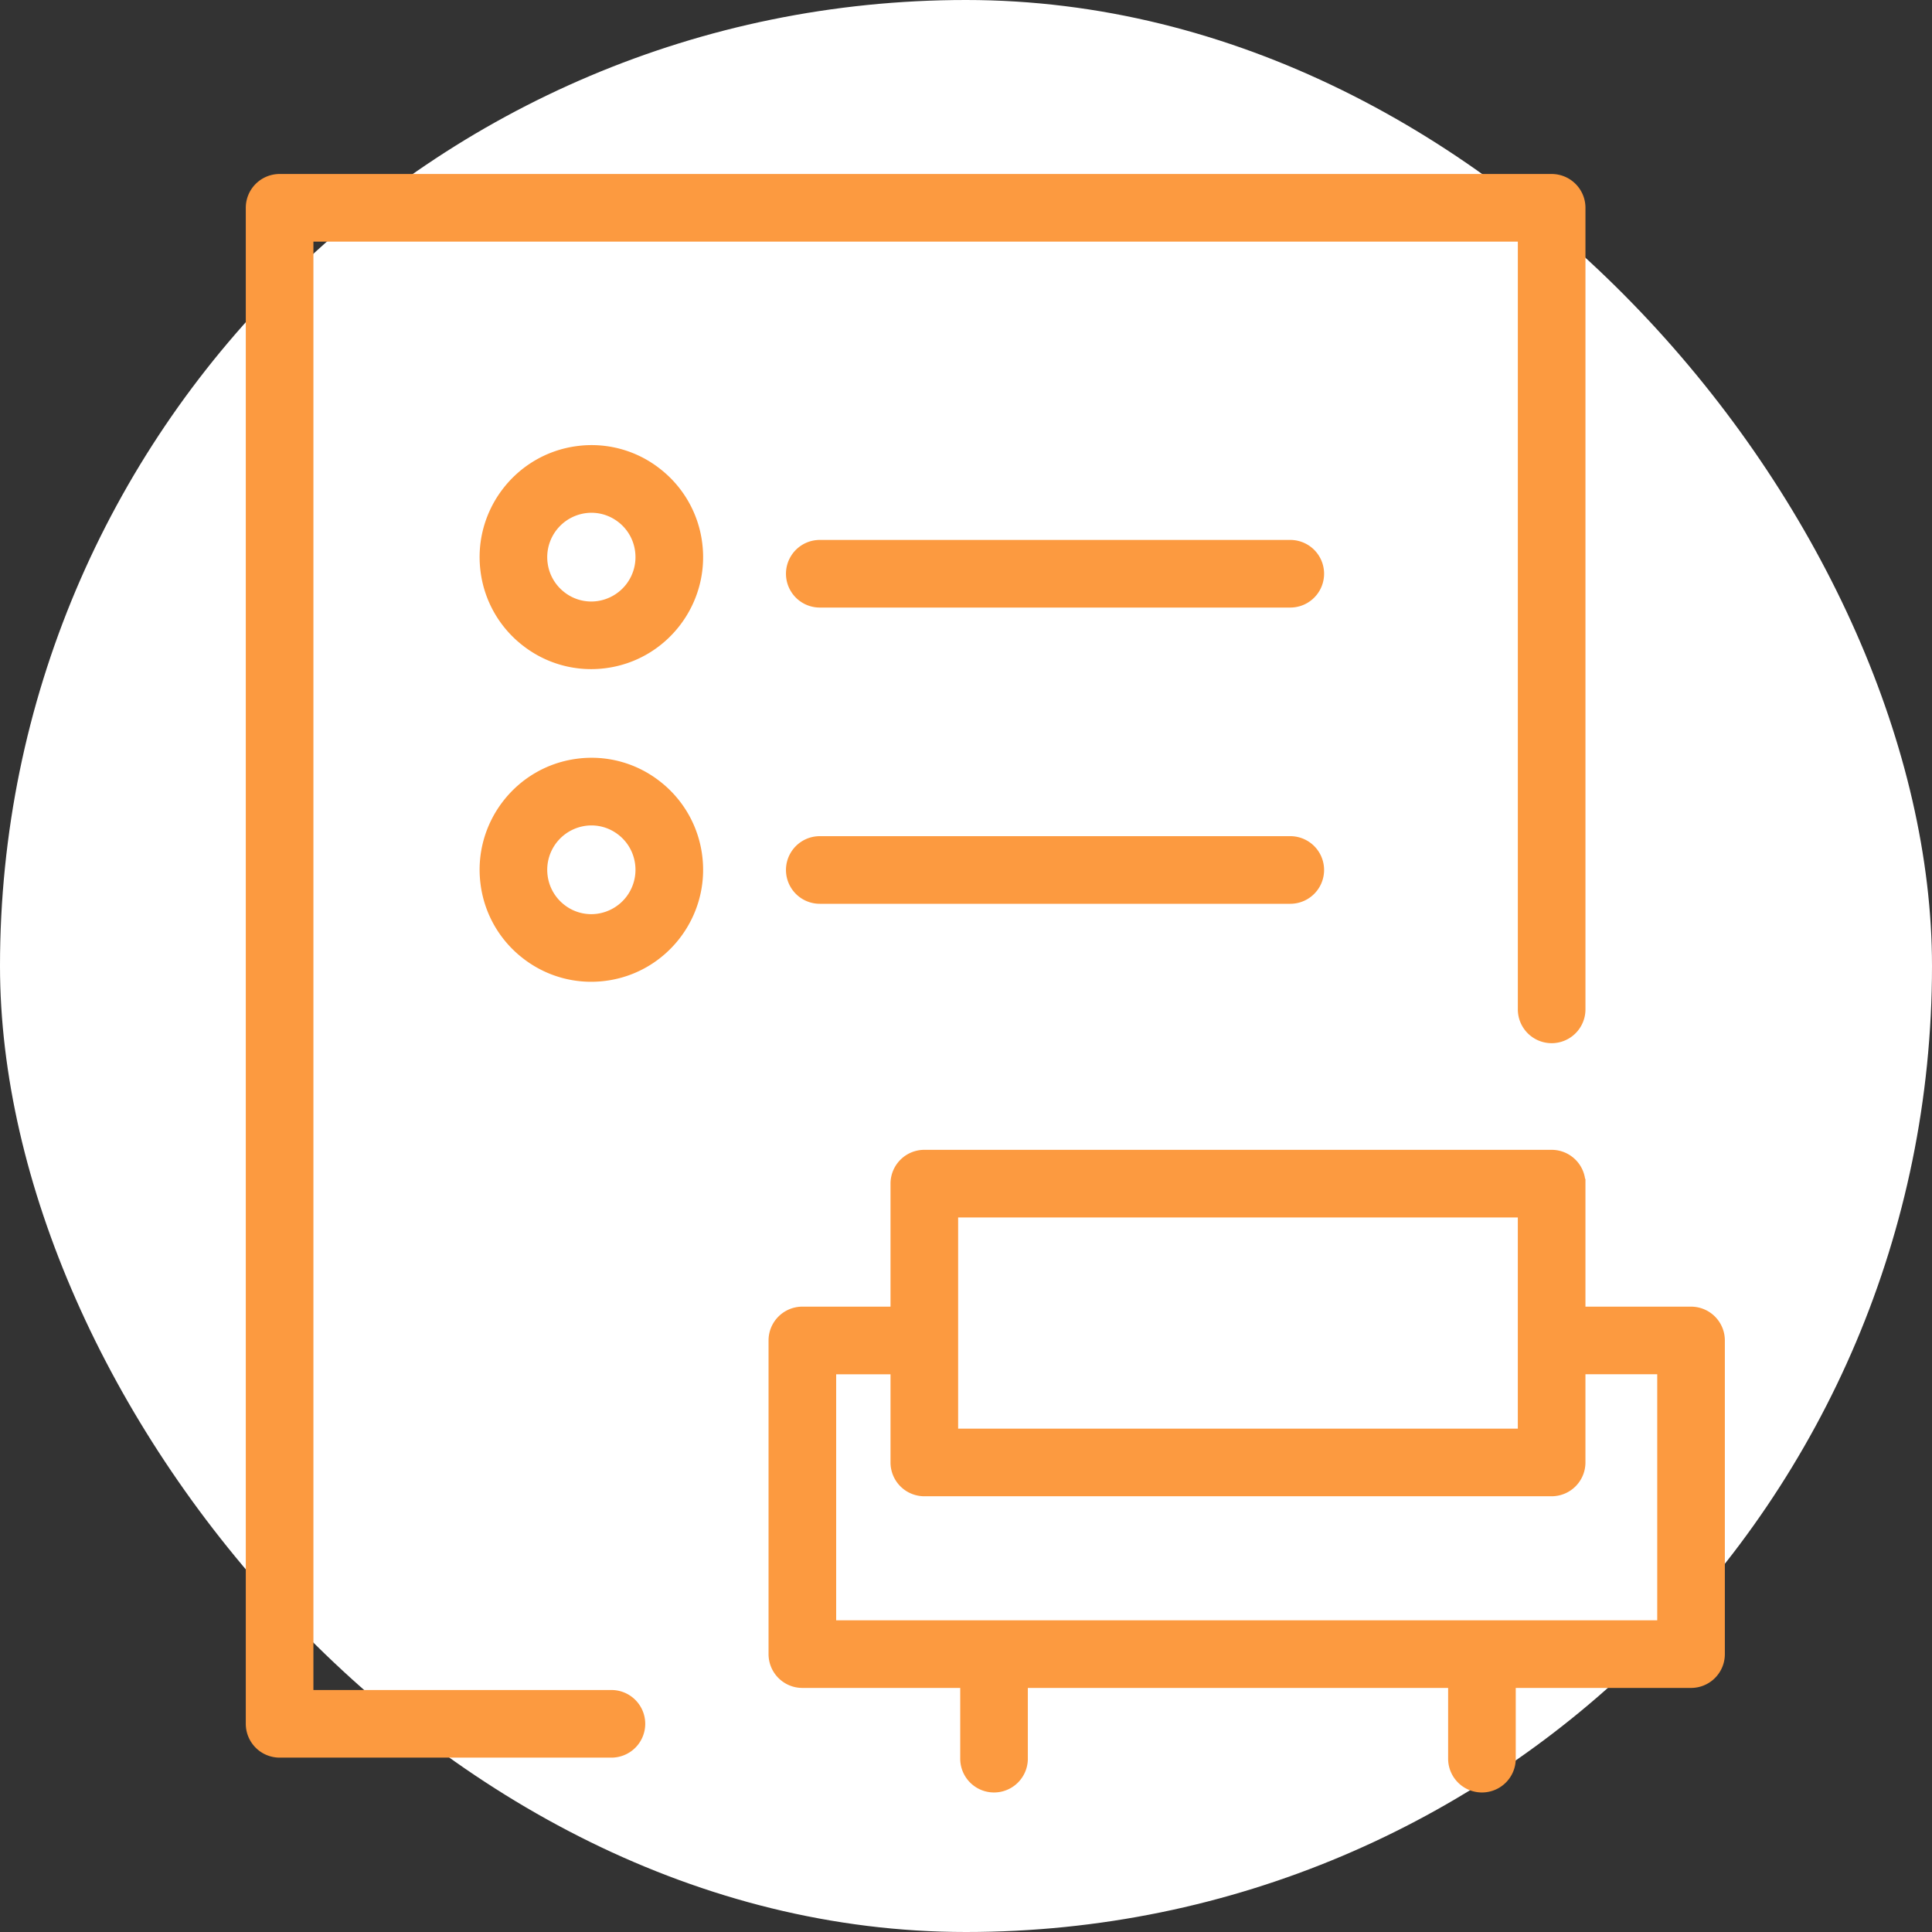 <?xml version="1.0" encoding="UTF-8"?> <svg xmlns="http://www.w3.org/2000/svg" viewBox="0 0 100 100" fill-rule="evenodd"><rect x="0" y="0" width="100" height="100" fill="#333333" stroke="none"/><rect x="0" y="0" width="100" height="100" fill="#ffffff" rx="50" ry="50"></rect><path d="M31.608 87.725H15.972V12.256h62.841v39.989a1.5 1.5 0 0 0 3 0V10.756a1.5 1.5 0 0 0-1.5-1.5H14.472a1.5 1.5 0 0 0-1.5 1.5v78.468a1.5 1.5 0 0 0 1.5 1.5h17.137a1.5 1.5 0 1 0-.001-2.999z" fill="#fc9a40" stroke-width="0.5" stroke="#fc9a40"></path><path d="M66.784 28.197H42.432a1.5 1.5 0 1 0 0 3h24.353a1.5 1.5 0 1 0-.001-3zm-32.797-3.752a5.474 5.474 0 0 0-4.091-1.108c-3.025.394-5.167 3.181-4.775 6.212a5.513 5.513 0 0 0 2.109 3.679 5.484 5.484 0 0 0 4.092 1.108c3.025-.394 5.167-3.181 4.775-6.212a5.516 5.516 0 0 0-2.11-3.679zm-3.053 6.917a2.504 2.504 0 0 1-1.87-.507 2.533 2.533 0 0 1-.968-1.69 2.547 2.547 0 0 1 2.517-2.874c.555 0 1.092.183 1.54.528a2.53 2.53 0 0 1 .968 1.69 2.547 2.547 0 0 1-2.187 2.853zm35.85 12.168H42.432a1.5 1.5 0 1 0 0 3h24.353a1.5 1.5 0 1 0-.001-3zm-32.797-2.902a5.479 5.479 0 0 0-4.091-1.108c-3.025.394-5.167 3.181-4.775 6.212a5.513 5.513 0 0 0 2.109 3.679 5.484 5.484 0 0 0 4.092 1.108c3.025-.394 5.167-3.181 4.775-6.212a5.52 5.52 0 0 0-2.11-3.679zm-3.053 6.917a2.504 2.504 0 0 1-1.87-.507 2.533 2.533 0 0 1-.968-1.69 2.547 2.547 0 0 1 2.517-2.874c.555 0 1.092.183 1.54.528.537.415.881 1.016.968 1.69a2.546 2.546 0 0 1-2.187 2.853zm56.594 20.337h-5.716v-6.617a1.5 1.5 0 0 0-1.5-1.5H47.843a1.5 1.5 0 0 0-1.5 1.5v6.617H41.53a1.5 1.5 0 0 0-1.5 1.5v16.235a1.5 1.5 0 0 0 1.5 1.5h8.421v3.911a1.5 1.5 0 1 0 3 0v-3.911h22.254v3.911a1.5 1.5 0 0 0 3 0v-3.911h9.323a1.5 1.5 0 0 0 1.5-1.5V69.382a1.5 1.5 0 0 0-1.5-1.5zm-38.185-5.117h29.469v11.432H49.343V62.765zm36.685 21.352H43.03V70.882h3.313v4.814a1.5 1.5 0 0 0 1.5 1.5h32.469a1.5 1.5 0 0 0 1.5-1.5v-4.814h4.216v13.235z" fill="#fc9a40" stroke-width="0.5" stroke="#fc9a40"></path></svg> 